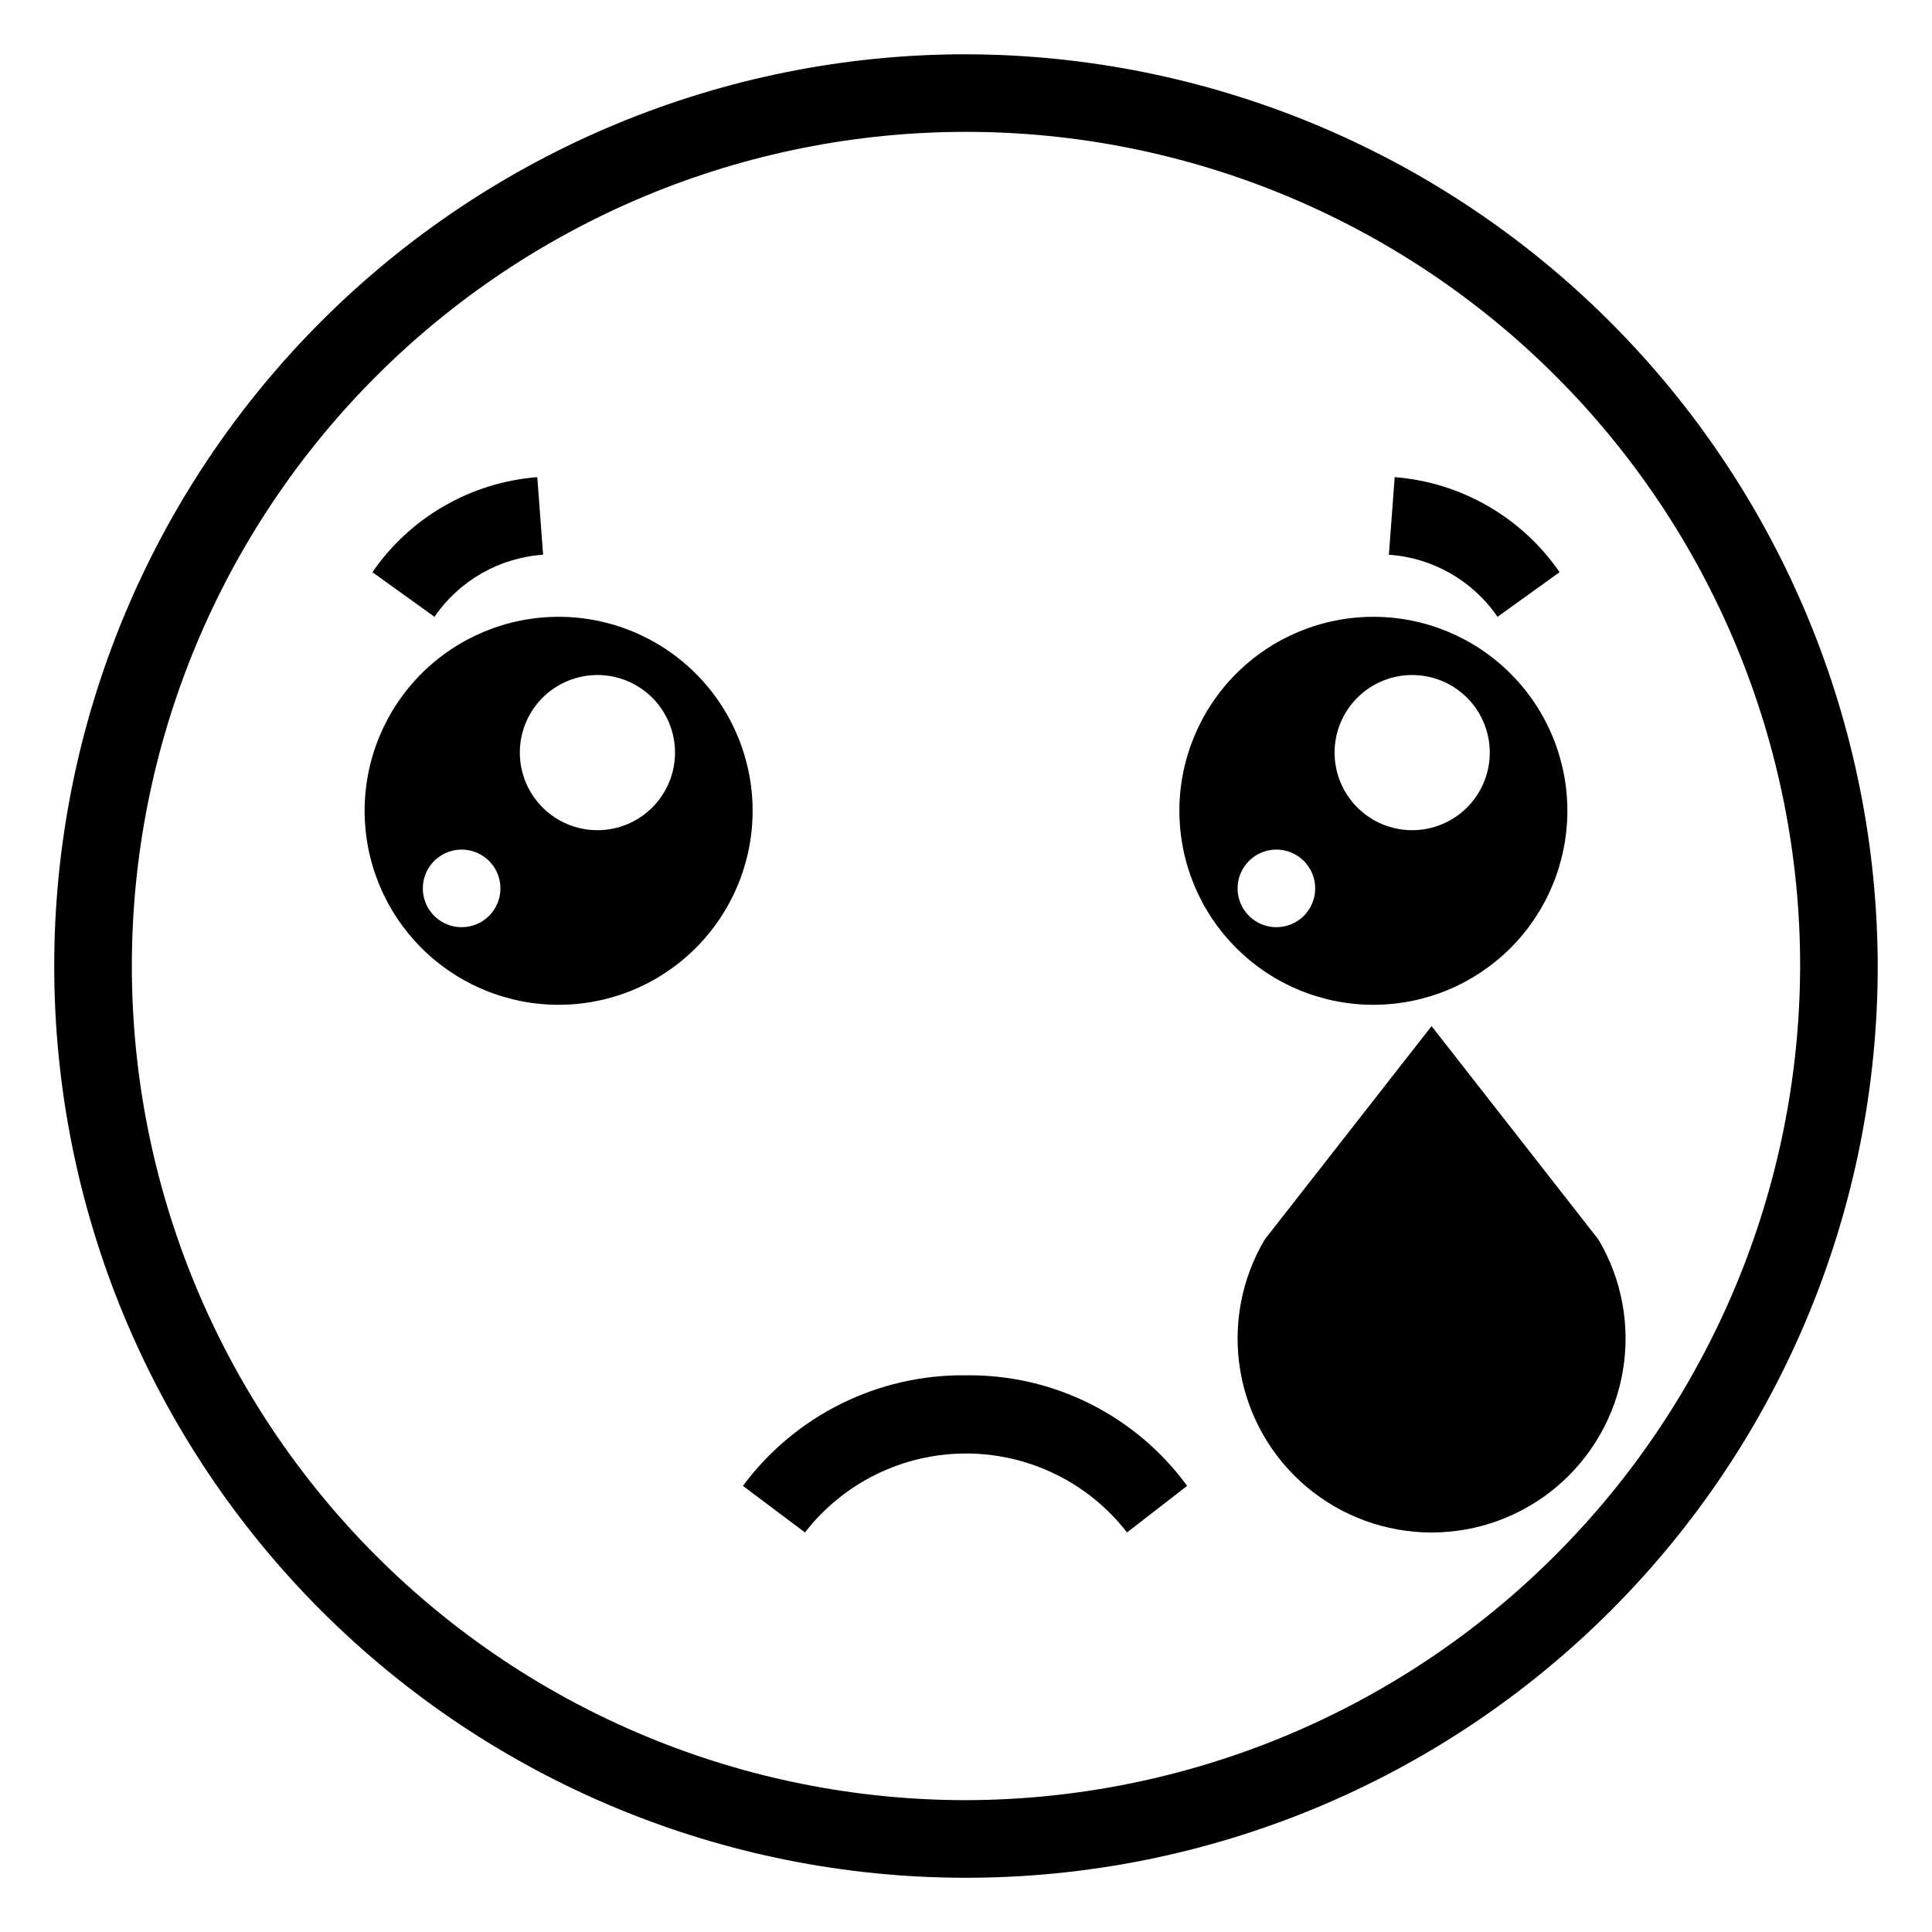 <?xml version="1.0" encoding="UTF-8"?>
<!-- Uploaded to: SVG Repo, www.svgrepo.com, Generator: SVG Repo Mixer Tools -->
<svg fill="#000000" width="800px" height="800px" version="1.1" viewBox="144 144 512 512" xmlns="http://www.w3.org/2000/svg">
 <g>
  <path d="m513.61 270.45-1.543 20.562c11.605 0.793 22.215 6.852 28.789 16.449l16.449-11.824c-10.02-14.555-26.078-23.809-43.695-25.188z"/>
  <path d="m479.17 472.48c-6.203 10.457-8.5 22.77-6.484 34.758 2.016 11.988 8.215 22.875 17.496 30.727s21.043 12.16 33.199 12.16c12.16 0 23.922-4.309 33.203-12.16s15.48-18.738 17.496-30.727c2.016-11.988-0.281-24.301-6.484-34.758l-44.215-56.551z"/>
  <path d="m400 508.47c-23.27-0.289-45.262 10.613-59.121 29.301l16.449 12.34c10.227-13.195 25.977-20.918 42.672-20.918 16.691 0 32.445 7.723 42.668 20.918l15.938-12.34c-13.645-18.676-35.48-29.594-58.605-29.301z"/>
  <path d="m400 158.38c-64.082 0-125.54 25.457-170.86 70.77s-70.77 106.77-70.77 170.86 25.457 125.54 70.77 170.85 106.77 70.77 170.86 70.77 125.54-25.457 170.85-70.77 70.77-106.77 70.77-170.85c-0.137-64.043-25.637-125.42-70.918-170.7-45.285-45.285-106.66-70.785-170.7-70.922zm0 462.68c-58.629 0-114.86-23.289-156.31-64.746s-64.75-97.684-64.75-156.31 23.293-114.86 64.75-156.31 97.684-64.75 156.31-64.75 114.86 23.293 156.31 64.75 64.746 97.684 64.746 156.31c-0.137 58.586-23.469 114.73-64.898 156.16-41.426 41.43-97.574 64.762-156.16 64.898z"/>
  <path d="m287.93 291.01-1.543-20.562c-17.617 1.379-33.672 10.633-43.695 25.188l16.449 11.824c6.578-9.598 17.184-15.656 28.789-16.449z"/>
  <path d="m292.04 307.46c-13.633 0-26.711 5.418-36.352 15.059s-15.059 22.719-15.059 36.352c0 13.633 5.418 26.711 15.059 36.352s22.719 15.059 36.352 15.059c13.637 0 26.711-5.418 36.352-15.059s15.059-22.719 15.059-36.352c0-13.633-5.418-26.711-15.059-36.352s-22.715-15.059-36.352-15.059zm-25.703 82.254c-4.16 0-7.91-2.504-9.5-6.344-1.59-3.844-0.711-8.266 2.227-11.207 2.941-2.941 7.363-3.82 11.207-2.227 3.844 1.59 6.348 5.34 6.348 9.496 0 2.727-1.082 5.344-3.012 7.273-1.93 1.926-4.543 3.008-7.269 3.008zm35.988-25.703h-0.004c-5.453 0-10.684-2.168-14.539-6.023s-6.023-9.086-6.023-14.539 2.168-10.684 6.023-14.543c3.856-3.856 9.086-6.019 14.539-6.019 5.453 0 10.684 2.164 14.543 6.019 3.856 3.859 6.023 9.09 6.023 14.543s-2.168 10.684-6.023 14.539c-3.859 3.856-9.09 6.023-14.543 6.023z"/>
  <path d="m507.96 307.46c-13.633 0-26.711 5.418-36.352 15.059s-15.059 22.719-15.059 36.352c0 13.633 5.418 26.711 15.059 36.352s22.719 15.059 36.352 15.059c13.637 0 26.711-5.418 36.352-15.059s15.059-22.719 15.059-36.352c0-13.633-5.418-26.711-15.059-36.352s-22.715-15.059-36.352-15.059zm-25.703 82.254c-4.16 0-7.91-2.504-9.5-6.344-1.59-3.844-0.711-8.266 2.231-11.207 2.938-2.941 7.363-3.82 11.203-2.227 3.844 1.59 6.348 5.34 6.348 9.496 0 2.727-1.082 5.344-3.012 7.273-1.93 1.926-4.543 3.008-7.269 3.008zm35.988-25.703h-0.004c-5.453 0-10.684-2.168-14.539-6.023s-6.023-9.086-6.023-14.539 2.168-10.684 6.023-14.543c3.856-3.856 9.086-6.019 14.539-6.019s10.684 2.164 14.543 6.019c3.856 3.859 6.023 9.09 6.023 14.543s-2.168 10.684-6.023 14.539c-3.859 3.856-9.09 6.023-14.543 6.023z"/>
 </g>
</svg>